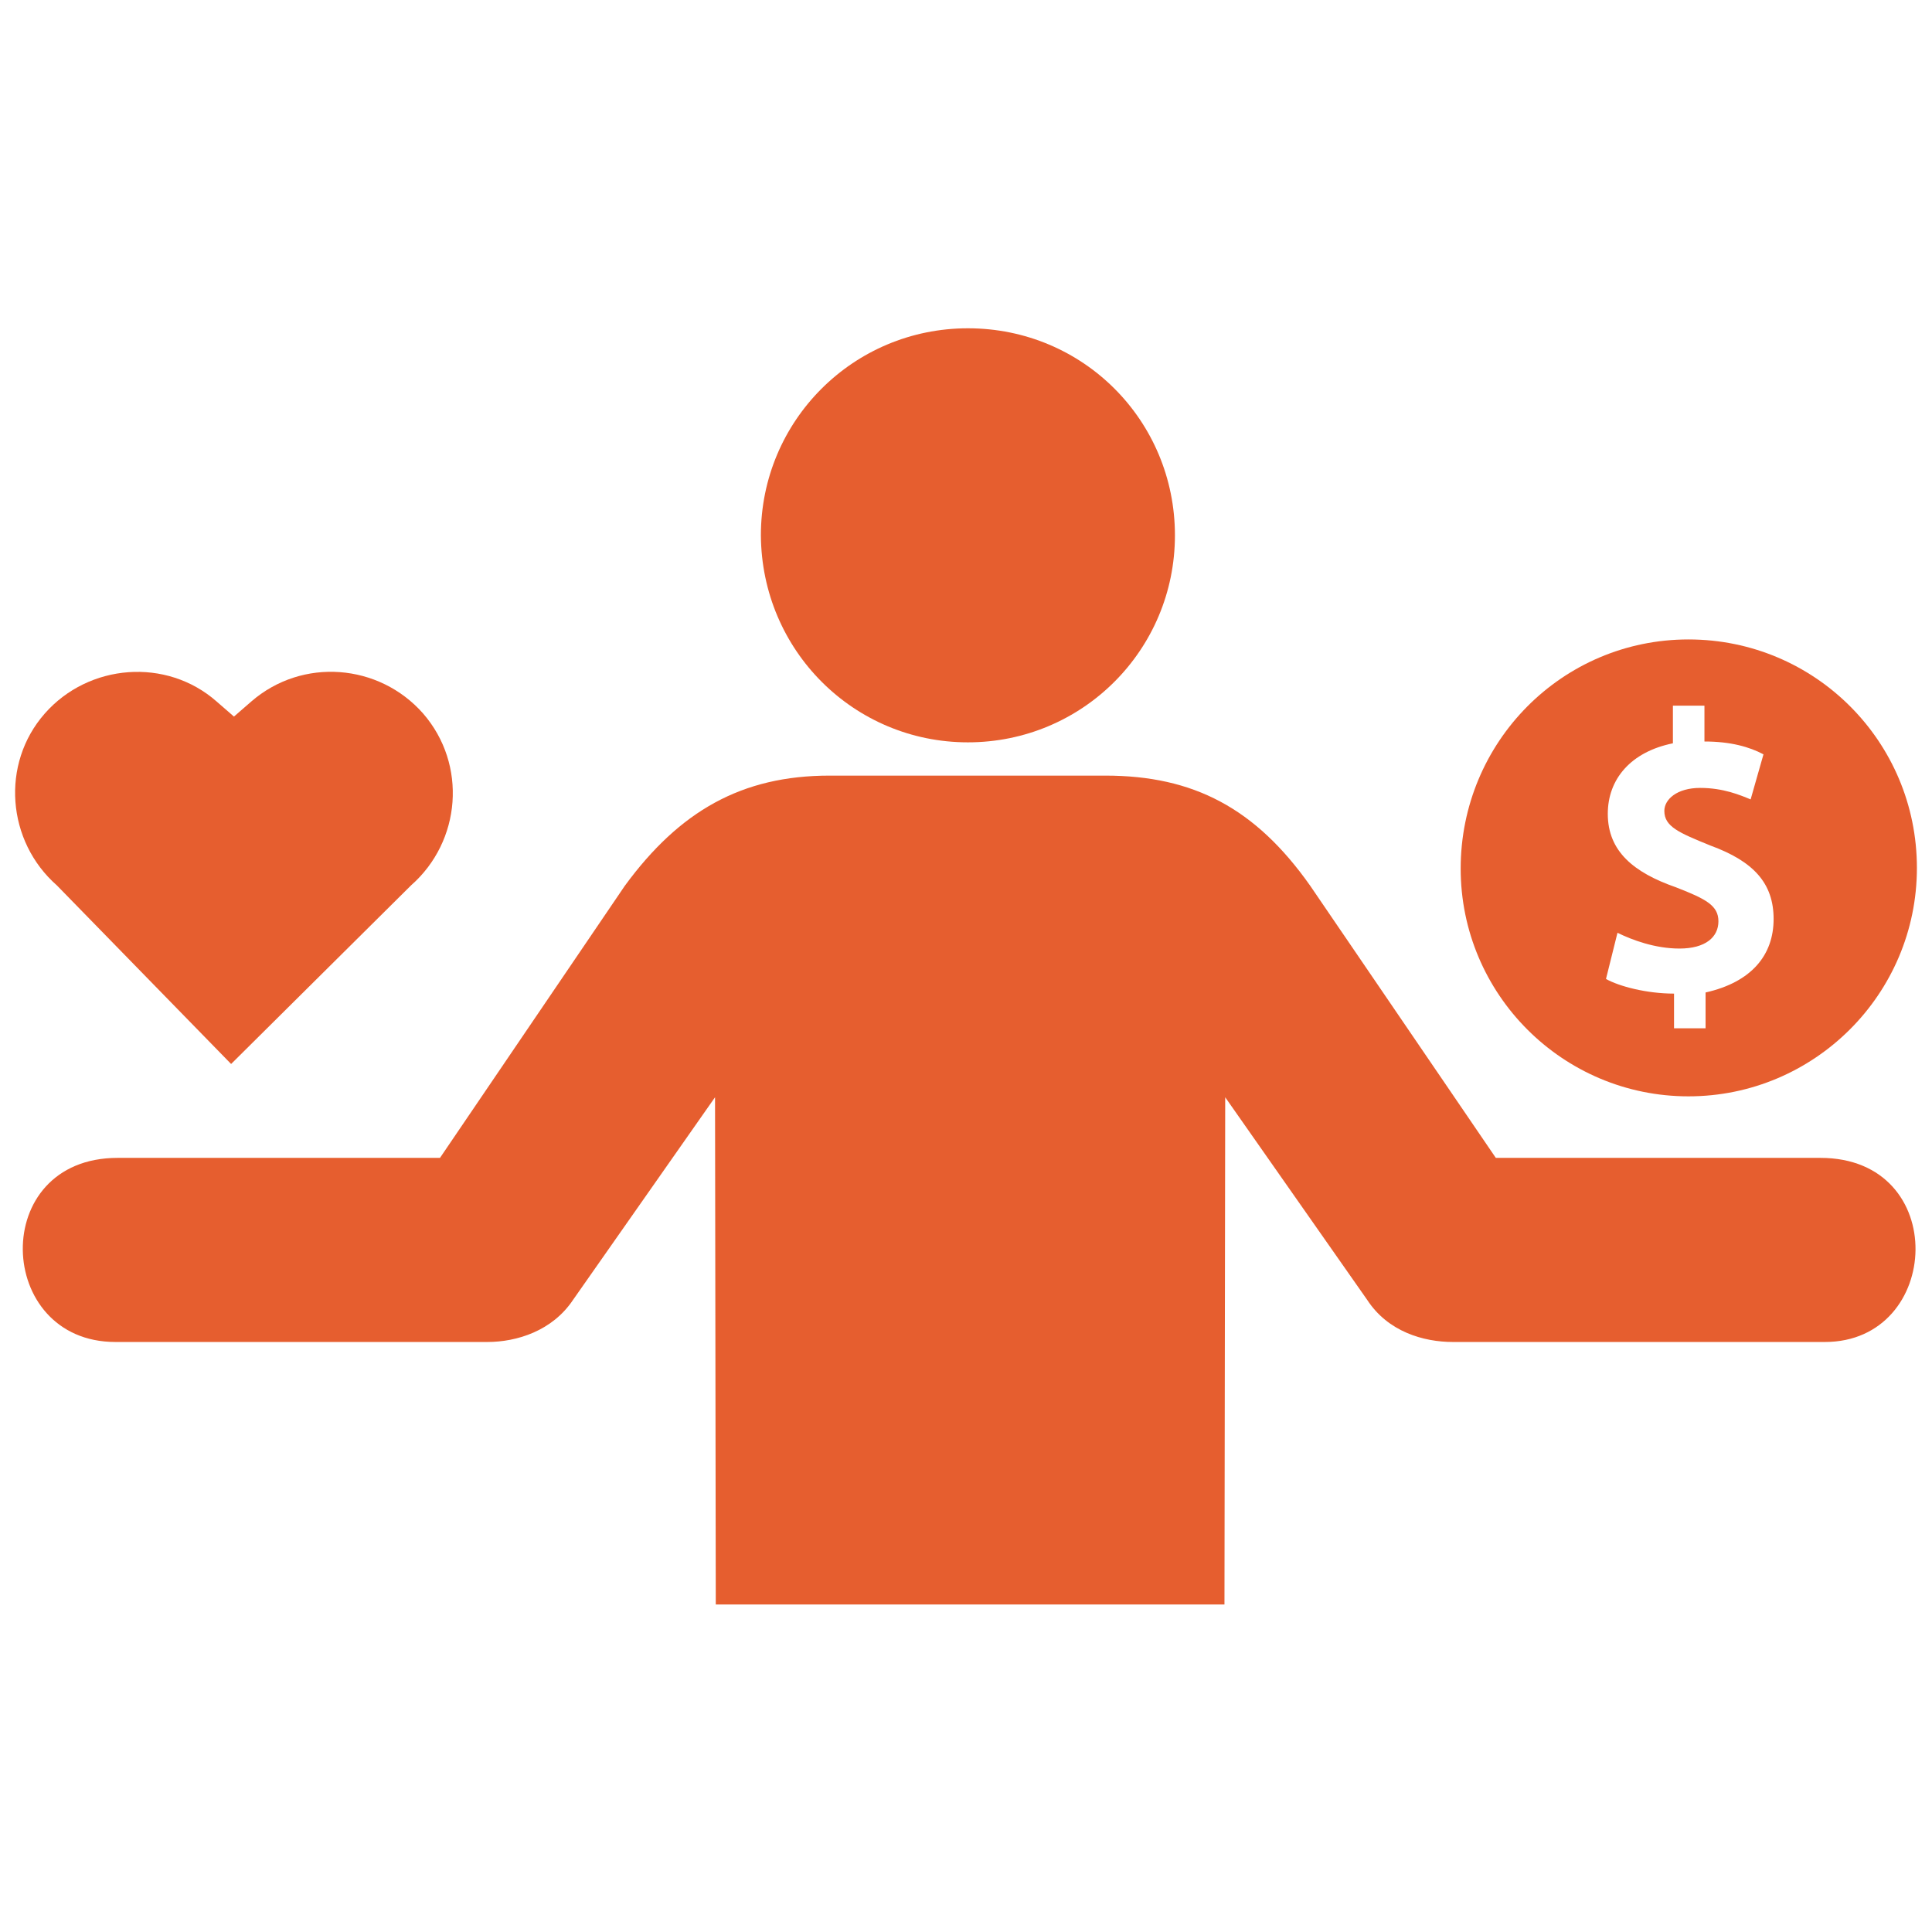 <?xml version="1.0" encoding="UTF-8"?>
<svg xmlns="http://www.w3.org/2000/svg" xmlns:xlink="http://www.w3.org/1999/xlink" fill="#e65e2f" version="1.1" id="Layer_1" width="800px" height="800px" viewBox="0 0 256 173" xml:space="preserve">
<path d="M128.253,56.864c15.186,0,27.432-12.247,27.432-27.432S143.536,2,128.253,2  c-15.186,0-27.432,12.247-27.432,27.432C100.918,44.716,113.165,56.864,128.253,56.864z M64.571,136.32h-49.28  c-15.969,0-16.851-24.395,0.294-24.395H58.3l24.493-36.054c7.25-9.895,15.48-14.598,27.138-14.598h36.544  c11.659,0,19.888,4.311,27.138,14.598l24.591,36.054h43.01c17.243,0,16.165,24.395,0.588,24.395h-49.28  c-3.919,0-8.622-1.372-11.365-5.584l-18.811-26.844l-0.098,67.209H94.844l-0.098-67.209l-18.811,26.844  C73.192,134.85,68.49,136.32,64.571,136.32z"></path>
<path d="M223.729,103.771C240.387,103.771,254,90.248,254,73.5s-13.524-30.271-30.271-30.271  s-30.182,13.613-30.182,30.361C193.547,90.248,207.07,103.771,223.729,103.771z M222.057,76.067  c-5.553-1.94-9.016-4.747-9.016-9.732c0-4.597,3.045-8.21,8.628-9.344v-4.986h4.179v4.747c3.463,0,5.971,0.716,7.822,1.702  l-1.702,5.971c-1.373-0.567-3.612-1.523-6.687-1.523c-3.075,0-4.747,1.523-4.747,3.045c0,2.09,1.94,2.896,6.12,4.597  c5.702,2.09,8.359,4.986,8.359,9.732s-2.896,8.359-9.016,9.732v4.747h-4.179v-4.597c-3.612,0-7.254-0.955-9.016-1.94l1.523-6.12  c1.94,0.955,4.986,2.09,8.21,2.09c3.463,0,5.165-1.523,5.165-3.612S226.057,77.62,222.057,76.067z"></path>
<path d="M54.468,75.815c6.637-5.836,7.464-16.004,1.603-22.766l0,0c-5.836-6.637-16.004-7.464-22.766-1.603L31,53.45  l-2.304-2.004c-6.637-5.836-16.931-5.034-22.766,1.603l0,0C0.069,59.711,0.895,69.98,7.532,75.815l23.092,23.668L54.468,75.815z"></path>
<g id="shopping_cart">
</g>
<g id="cross">
</g>
<g id="leaf">
</g>
</svg>
